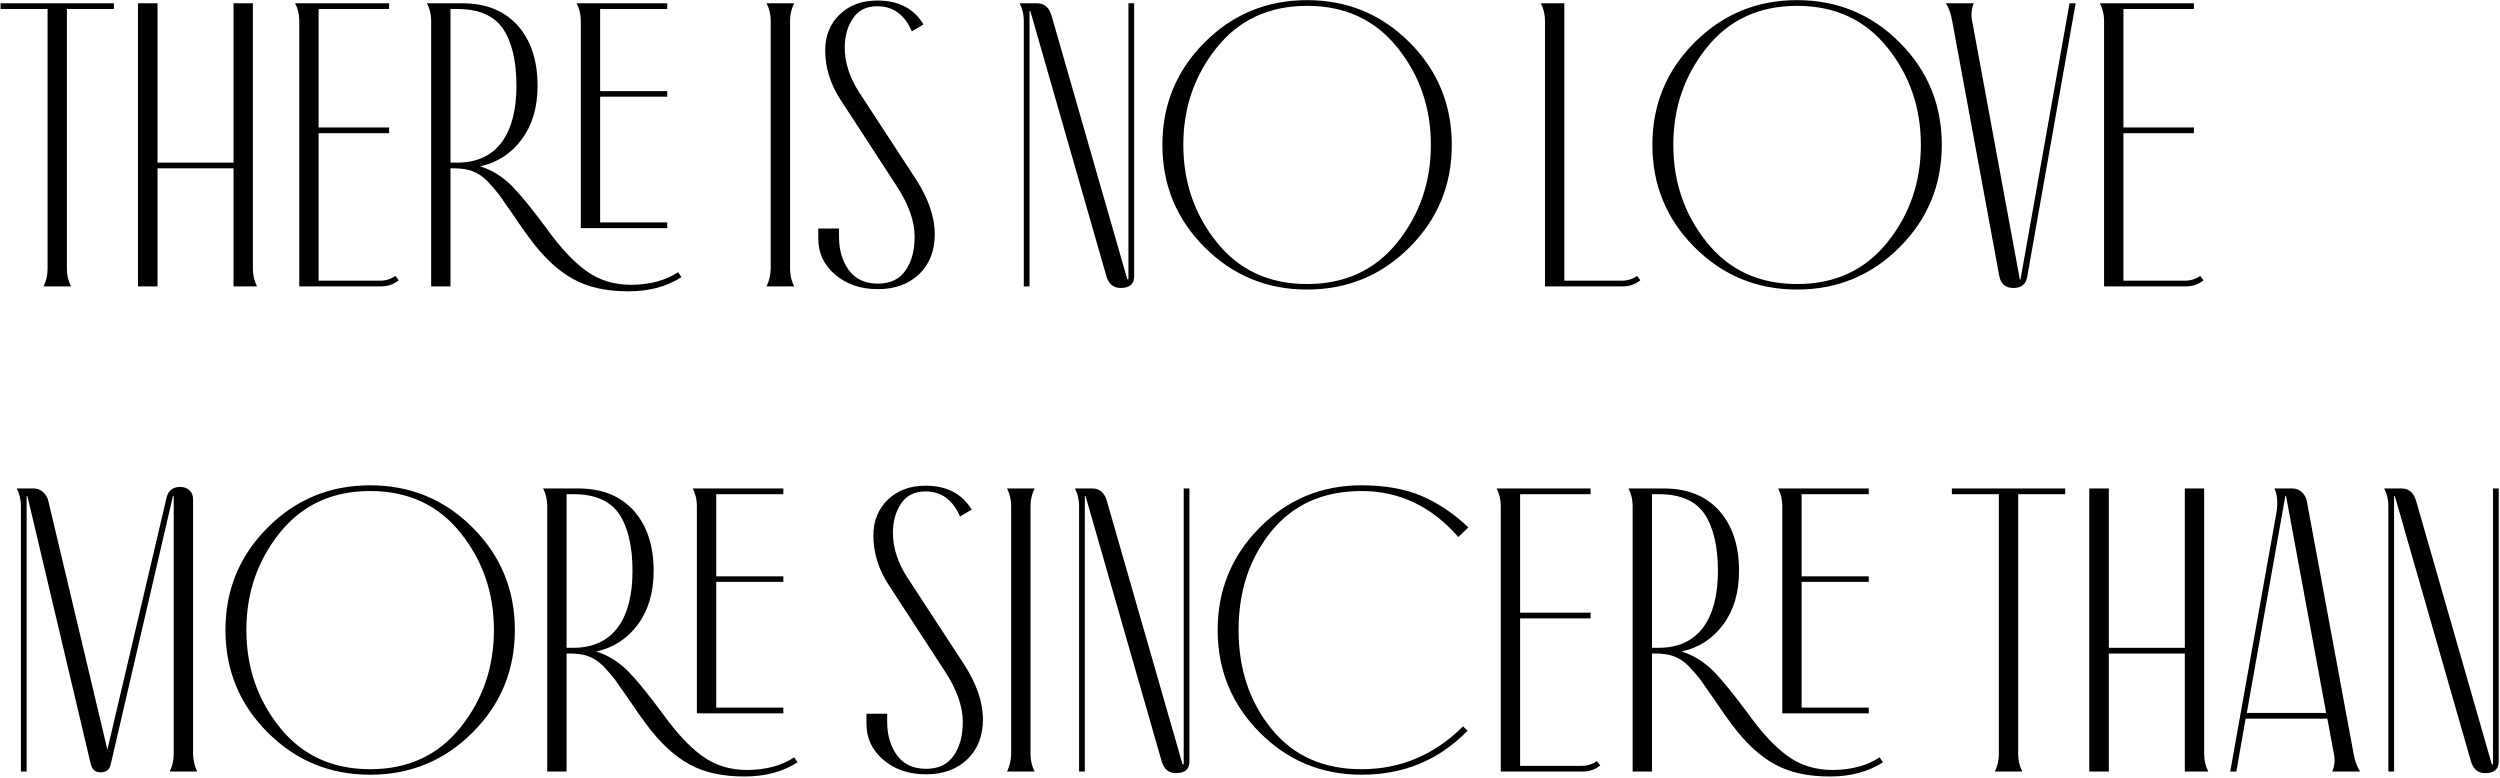 <svg width="742" height="231" viewBox="0 0 742 231" fill="none" xmlns="http://www.w3.org/2000/svg">
<path d="M33.805 2.676H19.859V79.844C19.859 81.66 20.27 83.418 21.09 85H12.945C13.707 83.418 14.117 81.66 14.117 79.844V2.676H0.172V0.977H33.805V2.676ZM69.312 85V49.961H46.754V85H40.953V0.977H46.754V48.262H69.312V0.977H75.055V79.844C75.055 81.66 75.465 83.418 76.285 85H69.312ZM117.359 81.894L118.355 83.184C116.832 84.414 115.074 85 113.082 85H88.824V6.133C88.824 4.316 88.414 2.559 87.594 0.977H115.484V2.676H94.566V37.832H115.484V39.531H94.566V83.301H112.555C114.312 83.359 115.895 82.891 117.359 81.894ZM201.266 80.781L202.262 82.246C197.926 85.059 192.652 86.465 186.5 86.465C179.996 86.465 174.547 85.293 170.152 82.832C165.699 80.43 161.422 76.445 157.262 70.82C155.797 68.887 154.156 66.543 152.281 63.73C150.348 60.977 148.941 58.926 148.062 57.695C147.125 56.465 145.953 55.117 144.547 53.652C141.676 50.84 138.863 49.961 134.586 49.961H133.707V85H127.965V6.133C127.965 4.316 127.555 2.559 126.734 0.977H137.223C144.195 0.977 149.645 3.145 153.629 7.539C157.555 11.934 159.547 17.91 159.547 25.469C159.547 31.855 157.965 37.188 154.859 41.348C151.754 45.566 147.594 48.262 142.496 49.375C145.953 50.43 149.059 52.363 151.871 55.117C154.625 57.93 158.141 62.266 162.418 68.066C166.344 73.516 170.152 77.617 173.961 80.371C177.711 83.125 182.164 84.531 187.379 84.531C192.945 84.473 197.574 83.242 201.266 80.781ZM198.043 67.715H172.379V6.133C172.379 4.316 171.969 2.559 171.148 0.977H198.043V2.676H178.121V27.051H198.043V28.691H178.121V66.016H198.043V67.715ZM133.707 2.676V48.262H135.758C147.477 48.262 153.277 39.707 153.277 25.469C153.277 18.145 151.93 12.461 149.293 8.535C146.598 4.609 142.086 2.676 135.758 2.676H133.707ZM234.488 6.133V79.844C234.488 81.66 234.898 83.418 235.719 85H227.516C228.277 83.418 228.688 81.66 228.746 79.844V6.133C228.746 4.316 228.336 2.559 227.516 0.977H235.719C234.898 2.559 234.488 4.316 234.488 6.133ZM274.098 7.246L270.641 9.297C268.473 4.316 265.074 1.855 260.387 1.855C257.164 1.855 254.762 3.027 253.18 5.43C251.539 7.832 250.719 10.762 250.719 14.102C250.719 18.496 252.125 22.949 254.996 27.402L271.695 52.949C275.504 58.809 277.438 64.316 277.438 69.531C277.438 74.394 275.914 78.32 272.867 81.309C269.762 84.297 265.66 85.82 260.562 85.82C255.406 85.82 251.188 84.356 247.848 81.484C244.508 78.613 242.867 75.098 242.867 70.82V67.832H249.02V70.234C249.02 74.219 250.016 77.559 251.949 80.195C253.883 82.832 256.754 84.18 260.562 84.18C264.254 84.18 266.949 82.891 268.766 80.254C270.582 77.676 271.461 74.336 271.461 70.234C271.461 65.606 269.645 60.566 266.07 55.117L249.371 29.453C246.383 24.824 244.918 19.961 244.918 14.922C244.918 10.586 246.383 7.012 249.254 4.258C252.125 1.504 255.875 0.156 260.387 0.156C266.656 0.156 271.227 2.5 274.098 7.246ZM312.125 4.727L334.566 82.832C334.742 82.891 334.859 82.891 334.918 82.832V0.977H336.617V82.012C336.617 84.297 335.27 85.469 332.633 85.469C330.465 85.469 329.059 84.297 328.355 81.894L305.797 3.262H305.562V85H303.863V6.133C303.863 4.316 303.453 2.559 302.633 0.977H307.965C310.016 1.035 311.422 2.266 312.125 4.727ZM357.535 12.578C365.914 4.199 376.051 0.039 387.945 0.039C399.84 0.039 409.977 4.199 418.355 12.578C426.734 20.957 430.895 31.094 430.895 42.988C430.895 54.883 426.734 65.019 418.355 73.398C409.977 81.777 399.84 85.938 387.945 85.938C376.051 85.938 365.914 81.777 357.535 73.398C349.156 65.019 344.996 54.883 344.996 42.988C344.996 31.094 349.156 20.957 357.535 12.578ZM361.109 71.875C367.73 80.137 376.637 84.297 387.945 84.297C399.254 84.297 408.16 80.137 414.781 71.875C421.402 63.613 424.684 53.945 424.684 42.988C424.684 32.031 421.402 22.422 414.781 14.16C408.16 5.898 399.254 1.738 387.945 1.738C376.637 1.738 367.73 5.898 361.109 14.16C354.488 22.422 351.207 32.031 351.207 42.988C351.207 53.945 354.488 63.613 361.109 71.875ZM485.914 81.894L486.852 83.184C485.328 84.414 483.57 85 481.578 85H458.551V6.133C458.551 4.316 458.141 2.559 457.32 0.977H464.293V83.301H481.109C482.867 83.359 484.449 82.891 485.914 81.894ZM502.965 12.578C511.344 4.199 521.48 0.039 533.375 0.039C545.27 0.039 555.406 4.199 563.785 12.578C572.164 20.957 576.324 31.094 576.324 42.988C576.324 54.883 572.164 65.019 563.785 73.398C555.406 81.777 545.27 85.938 533.375 85.938C521.48 85.938 511.344 81.777 502.965 73.398C494.586 65.019 490.426 54.883 490.426 42.988C490.426 31.094 494.586 20.957 502.965 12.578ZM506.539 71.875C513.16 80.137 522.066 84.297 533.375 84.297C544.684 84.297 553.59 80.137 560.211 71.875C566.832 63.613 570.113 53.945 570.113 42.988C570.113 32.031 566.832 22.422 560.211 14.16C553.59 5.898 544.684 1.738 533.375 1.738C522.066 1.738 513.16 5.898 506.539 14.16C499.918 22.422 496.637 32.031 496.637 42.988C496.637 53.945 499.918 63.613 506.539 71.875ZM593.375 81.894L579.43 6.309C579.02 4.082 578.434 2.324 577.555 0.977H585.816C585.113 2.676 584.938 4.434 585.348 6.309L599.469 82.832C599.469 83.008 599.703 83.008 599.703 82.832L614.234 0.977H616.051L601.637 82.363C601.227 84.414 599.879 85.469 597.594 85.469C595.25 85.469 593.844 84.297 593.375 81.894ZM653.023 81.894L654.02 83.184C652.496 84.414 650.738 85 648.746 85H624.488V6.133C624.488 4.316 624.078 2.559 623.258 0.977H651.148V2.676H630.23V37.832H651.148V39.531H630.23V83.301H648.219C649.977 83.359 651.559 82.891 653.023 81.894ZM58.531 229H50.387C51.148 227.418 51.559 225.66 51.559 223.844V147.262H51.324L32.867 226.832C32.574 228.414 31.52 229.234 29.82 229.234C28.297 229.234 27.359 228.414 26.949 226.832L8.141 147.262H7.906V229H6.207V150.133C6.207 148.316 5.797 146.559 4.977 144.977H10.133C12.066 144.977 13.883 146.617 14.352 148.727L31.871 222.496L49.391 147.906C49.859 145.68 51.207 144.566 53.375 144.508C55.66 144.508 57.301 145.855 57.301 148.141V223.844C57.359 225.66 57.77 227.418 58.531 229ZM79.449 156.578C87.828 148.199 97.965 144.039 109.859 144.039C121.754 144.039 131.891 148.199 140.27 156.578C148.648 164.957 152.809 175.094 152.809 186.988C152.809 198.883 148.648 209.02 140.27 217.398C131.891 225.777 121.754 229.938 109.859 229.938C97.965 229.938 87.828 225.777 79.449 217.398C71.07 209.02 66.91 198.883 66.91 186.988C66.91 175.094 71.07 164.957 79.449 156.578ZM83.023 215.875C89.644 224.137 98.551 228.297 109.859 228.297C121.168 228.297 130.074 224.137 136.695 215.875C143.316 207.613 146.598 197.945 146.598 186.988C146.598 176.031 143.316 166.422 136.695 158.16C130.074 149.898 121.168 145.738 109.859 145.738C98.551 145.738 89.644 149.898 83.023 158.16C76.402 166.422 73.121 176.031 73.121 186.988C73.121 197.945 76.402 207.613 83.023 215.875ZM235.719 224.781L236.715 226.246C232.379 229.059 227.105 230.465 220.953 230.465C214.449 230.465 209 229.293 204.605 226.832C200.152 224.43 195.875 220.445 191.715 214.82C190.25 212.887 188.609 210.543 186.734 207.73C184.801 204.977 183.395 202.926 182.516 201.695C181.578 200.465 180.406 199.117 179 197.652C176.129 194.84 173.316 193.961 169.039 193.961H168.16V229H162.418V150.133C162.418 148.316 162.008 146.559 161.188 144.977H171.676C178.648 144.977 184.098 147.145 188.082 151.539C192.008 155.934 194 161.91 194 169.469C194 175.855 192.418 181.188 189.312 185.348C186.207 189.566 182.047 192.262 176.949 193.375C180.406 194.43 183.512 196.363 186.324 199.117C189.078 201.93 192.594 206.266 196.871 212.066C200.797 217.516 204.605 221.617 208.414 224.371C212.164 227.125 216.617 228.531 221.832 228.531C227.398 228.473 232.027 227.242 235.719 224.781ZM232.496 211.715H206.832V150.133C206.832 148.316 206.422 146.559 205.602 144.977H232.496V146.676H212.574V171.051H232.496V172.691H212.574V210.016H232.496V211.715ZM168.16 146.676V192.262H170.211C181.93 192.262 187.73 183.707 187.73 169.469C187.73 162.145 186.383 156.461 183.746 152.535C181.051 148.609 176.539 146.676 170.211 146.676H168.16ZM288.395 151.246L284.938 153.297C282.77 148.316 279.371 145.855 274.684 145.855C271.461 145.855 269.059 147.027 267.477 149.43C265.836 151.832 265.016 154.762 265.016 158.102C265.016 162.496 266.422 166.949 269.293 171.402L285.992 196.949C289.801 202.809 291.734 208.316 291.734 213.531C291.734 218.395 290.211 222.32 287.164 225.309C284.059 228.297 279.957 229.82 274.859 229.82C269.703 229.82 265.484 228.355 262.145 225.484C258.805 222.613 257.164 219.098 257.164 214.82V211.832H263.316V214.234C263.316 218.219 264.312 221.559 266.246 224.195C268.18 226.832 271.051 228.18 274.859 228.18C278.551 228.18 281.246 226.891 283.062 224.254C284.879 221.676 285.758 218.336 285.758 214.234C285.758 209.605 283.941 204.566 280.367 199.117L263.668 173.453C260.68 168.824 259.215 163.961 259.215 158.922C259.215 154.586 260.68 151.012 263.551 148.258C266.422 145.504 270.172 144.156 274.684 144.156C280.953 144.156 285.523 146.5 288.395 151.246ZM305.855 150.133V223.844C305.855 225.66 306.266 227.418 307.086 229H298.883C299.645 227.418 300.055 225.66 300.113 223.844V150.133C300.113 148.316 299.703 146.559 298.883 144.977H307.086C306.266 146.559 305.855 148.316 305.855 150.133ZM328.531 148.727L350.973 226.832C351.148 226.891 351.266 226.891 351.324 226.832V144.977H353.023V226.012C353.023 228.297 351.676 229.469 349.039 229.469C346.871 229.469 345.465 228.297 344.762 225.895L322.203 147.262H321.969V229H320.27V150.133C320.27 148.316 319.859 146.559 319.039 144.977H324.371C326.422 145.035 327.828 146.266 328.531 148.727ZM435.816 156.52L432.828 159.391C424.918 150.309 415.309 145.738 404.117 145.738C392.75 145.738 383.844 149.723 377.34 157.691C370.836 165.719 367.613 175.445 367.613 186.988C367.613 198.531 370.836 208.258 377.34 216.285C383.844 224.312 392.75 228.297 404.117 228.297C415.66 228.297 425.68 224.078 434.234 215.582L435.582 216.871C427.086 225.602 416.598 229.938 404.117 229.938C392.281 229.938 382.203 225.777 373.883 217.398C365.562 209.02 361.402 198.883 361.402 186.988C361.402 175.094 365.562 164.957 373.883 156.578C382.203 148.199 392.281 144.039 404.117 144.039C410.973 144.039 416.891 145.094 421.812 147.145C426.734 149.254 431.422 152.359 435.816 156.52ZM473.961 225.895L474.957 227.184C473.434 228.414 471.676 229 469.684 229H445.426V150.133C445.426 148.316 445.016 146.559 444.195 144.977H472.086V146.676H451.168V181.832H472.086V183.531H451.168V227.301H469.156C470.914 227.359 472.496 226.891 473.961 225.895ZM557.867 224.781L558.863 226.246C554.527 229.059 549.254 230.465 543.102 230.465C536.598 230.465 531.148 229.293 526.754 226.832C522.301 224.43 518.023 220.445 513.863 214.82C512.398 212.887 510.758 210.543 508.883 207.73C506.949 204.977 505.543 202.926 504.664 201.695C503.727 200.465 502.555 199.117 501.148 197.652C498.277 194.84 495.465 193.961 491.188 193.961H490.309V229H484.566V150.133C484.566 148.316 484.156 146.559 483.336 144.977H493.824C500.797 144.977 506.246 147.145 510.23 151.539C514.156 155.934 516.148 161.91 516.148 169.469C516.148 175.855 514.566 181.188 511.461 185.348C508.355 189.566 504.195 192.262 499.098 193.375C502.555 194.43 505.66 196.363 508.473 199.117C511.227 201.93 514.742 206.266 519.02 212.066C522.945 217.516 526.754 221.617 530.562 224.371C534.312 227.125 538.766 228.531 543.98 228.531C549.547 228.473 554.176 227.242 557.867 224.781ZM554.645 211.715H528.98V150.133C528.98 148.316 528.57 146.559 527.75 144.977H554.645V146.676H534.723V171.051H554.645V172.691H534.723V210.016H554.645V211.715ZM490.309 146.676V192.262H492.359C504.078 192.262 509.879 183.707 509.879 169.469C509.879 162.145 508.531 156.461 505.895 152.535C503.199 148.609 498.688 146.676 492.359 146.676H490.309ZM612.945 146.676H599V223.844C599 225.66 599.41 227.418 600.23 229H592.086C592.848 227.418 593.258 225.66 593.258 223.844V146.676H579.312V144.977H612.945V146.676ZM648.453 229V193.961H625.895V229H620.094V144.977H625.895V192.262H648.453V144.977H654.195V223.844C654.195 225.66 654.605 227.418 655.426 229H648.453ZM700.484 229H692.223C692.926 227.301 693.102 225.543 692.691 223.727L690.758 213.297H666.5L663.746 229H661.93L675.641 152.184C676.109 149.312 675.934 146.91 675.055 144.977H680.445C682.555 144.977 684.254 146.617 684.664 148.727L698.551 223.727C698.961 225.953 699.605 227.711 700.484 229ZM666.852 211.598H690.406L678.512 147.262C678.512 147.203 678.453 147.145 678.395 147.145L678.277 147.262L666.852 211.598ZM717.125 148.727L739.566 226.832C739.742 226.891 739.859 226.891 739.918 226.832V144.977H741.617V226.012C741.617 228.297 740.27 229.469 737.633 229.469C735.465 229.469 734.059 228.297 733.355 225.895L710.797 147.262H710.562V229H708.863V150.133C708.863 148.316 708.453 146.559 707.633 144.977H712.965C715.016 145.035 716.422 146.266 717.125 148.727Z" fill="black"/>
</svg>
